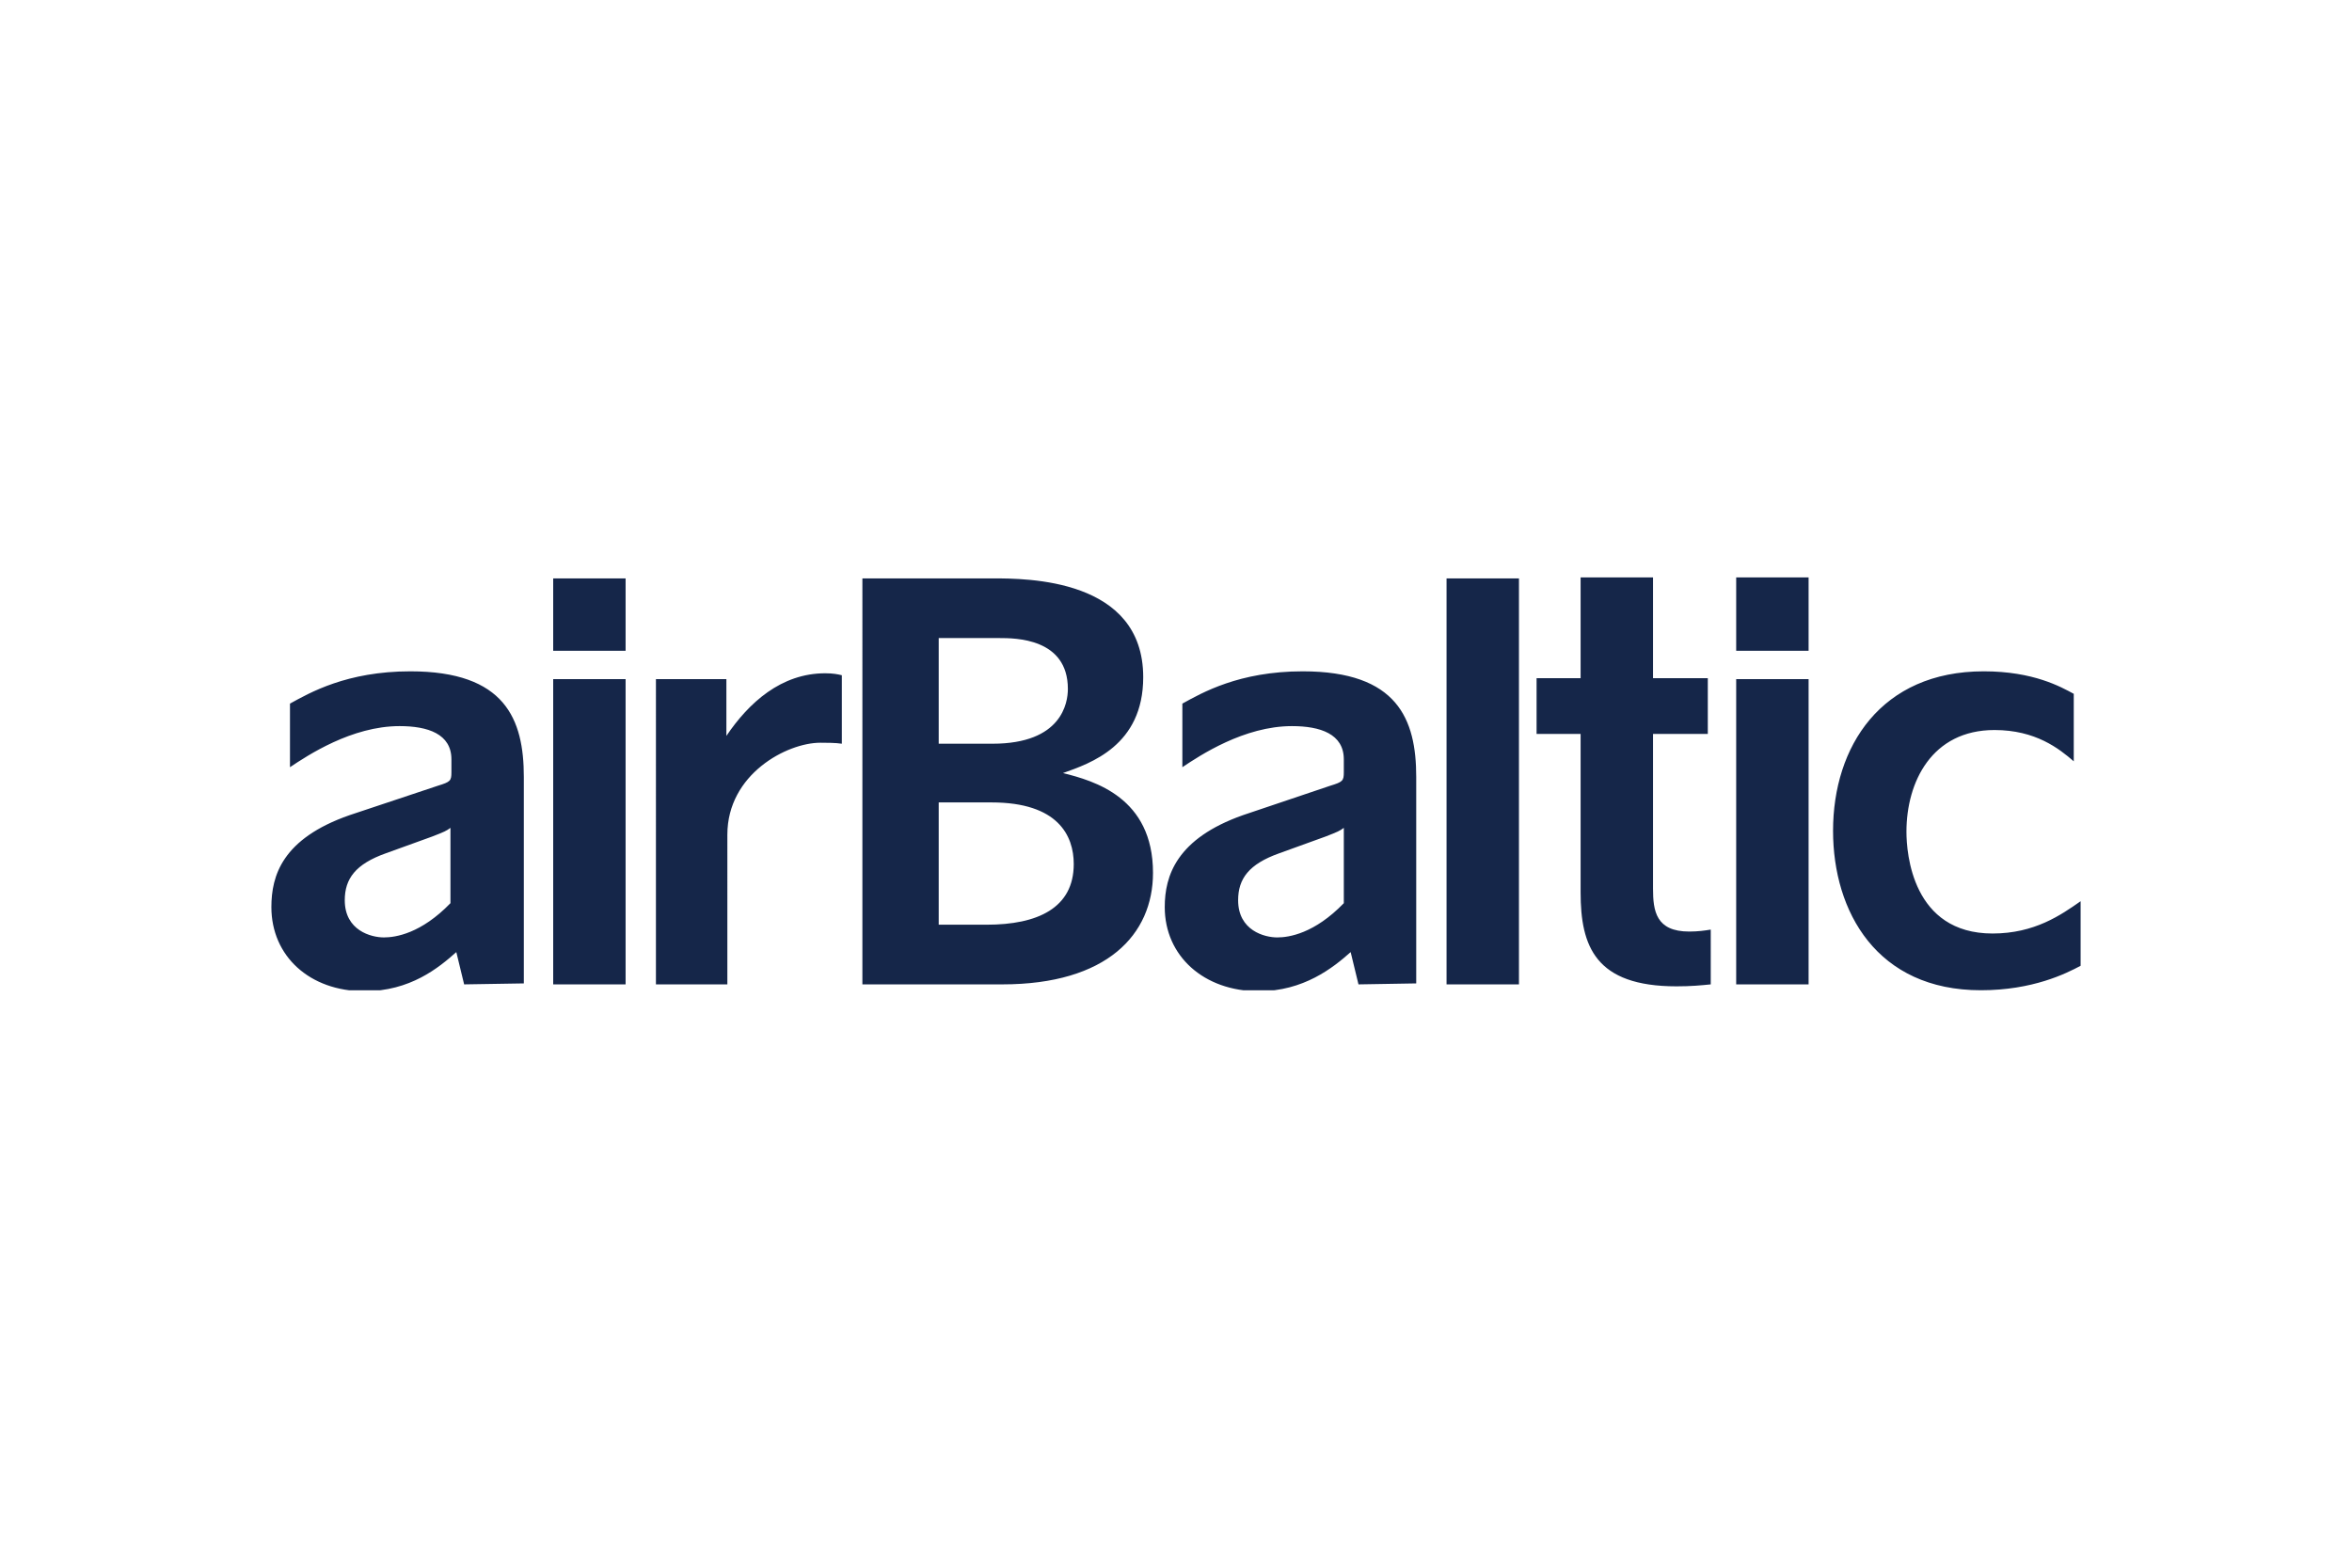 <?xml version="1.0" encoding="UTF-8"?> <svg xmlns="http://www.w3.org/2000/svg" height="800" width="1200" style="isolation:isolate" viewBox="-27.6 -10.499 239.2 62.995"><defs><clipPath id="a"><path d="M0 0h184v42H0z"></path></clipPath></defs><g transform="translate(0 -.003)" clip-path="url(#a)" fill="#152649"><path d="M28.66 7.466V.102h7.364v7.364zm0 33.934V10.352h7.364V41.4zm17.813 0h-7.364V10.352h7.165v5.772c2.288-3.384 5.572-6.369 10.05-6.369.797 0 1.294.1 1.692.199v6.966c-.597-.1-1.692-.1-2.189-.1-3.384 0-9.454 3.185-9.454 9.355V41.4zm13.633 0V.102h13.235c3.483 0 15.325 0 15.325 10.051 0 6.966-5.373 8.757-8.16 9.752 3.185.796 9.155 2.488 9.155 10.151 0 6.269-4.677 11.344-15.325 11.344zm7.762-24.48h5.473c7.066 0 7.663-4.18 7.663-5.573 0-5.174-5.374-5.174-6.966-5.174h-6.17zm0 18.41h4.876c5.175 0 8.857-1.692 8.857-6.17 0-2.886-1.592-6.269-8.359-6.269h-5.374zm42.691 6.07l-.796-3.284c-1.791 1.592-4.777 3.981-9.354 3.981-5.573 0-9.553-3.583-9.553-8.558 0-3.185 1.194-6.966 7.961-9.355l8.856-2.985c1.294-.398 1.394-.498 1.394-1.393v-1.294c0-2.587-2.389-3.383-5.275-3.383-4.876 0-9.354 2.985-11.145 4.179V12.84c1.99-1.095 5.772-3.284 12.24-3.284 9.653 0 11.544 4.876 11.544 10.747v20.998zm-8.06-13.335c-3.085 1.095-4.18 2.588-4.18 4.777 0 3.085 2.687 3.782 3.981 3.782 1.194 0 3.781-.398 6.767-3.483v-7.663c-.399.299-.598.398-1.891.896zM19.604 41.4l-.796-3.284c-1.791 1.592-4.677 3.981-9.354 3.981C3.881 42.097 0 38.514 0 33.539c0-3.185 1.095-6.966 7.961-9.355l8.956-2.985c1.294-.398 1.393-.498 1.393-1.393v-1.294c0-2.587-2.388-3.383-5.274-3.383-4.876 0-9.354 2.985-11.145 4.179V12.84c1.99-1.095 5.772-3.284 12.24-3.284 9.653 0 11.543 4.876 11.543 10.747v20.998zm-7.961-13.335c-3.085 1.095-4.18 2.588-4.18 4.777 0 3.085 2.687 3.782 3.981 3.782 1.194 0 3.782-.398 6.767-3.483v-7.663c-.398.299-.597.398-1.891.896zM119.515 41.4V.102h7.364V41.4zm13.634-25.475h-4.478v-5.672h4.478V.003h7.364v10.25h5.572v5.672h-5.572v15.723c0 2.289.298 4.378 3.682 4.378.895 0 1.592-.099 2.189-.199V41.4c-.995.1-1.99.199-3.483.199-8.26 0-9.752-4.08-9.752-9.553zm15.822-8.459V.003h7.364v7.463zm0 33.934V10.352h7.364V41.4zm34.332-22.689c-1.492-1.293-3.881-3.184-8.06-3.184-6.369 0-8.956 5.274-8.956 10.349 0 2.189.597 10.35 8.757 10.35 4.279 0 6.966-1.891 8.956-3.284v6.567c-1.493.797-4.876 2.488-10.15 2.488-10.549 0-15.027-7.961-15.027-16.22 0-8.559 4.876-16.221 15.325-16.221 5.075 0 7.862 1.592 9.155 2.289z"></path></g></svg> 